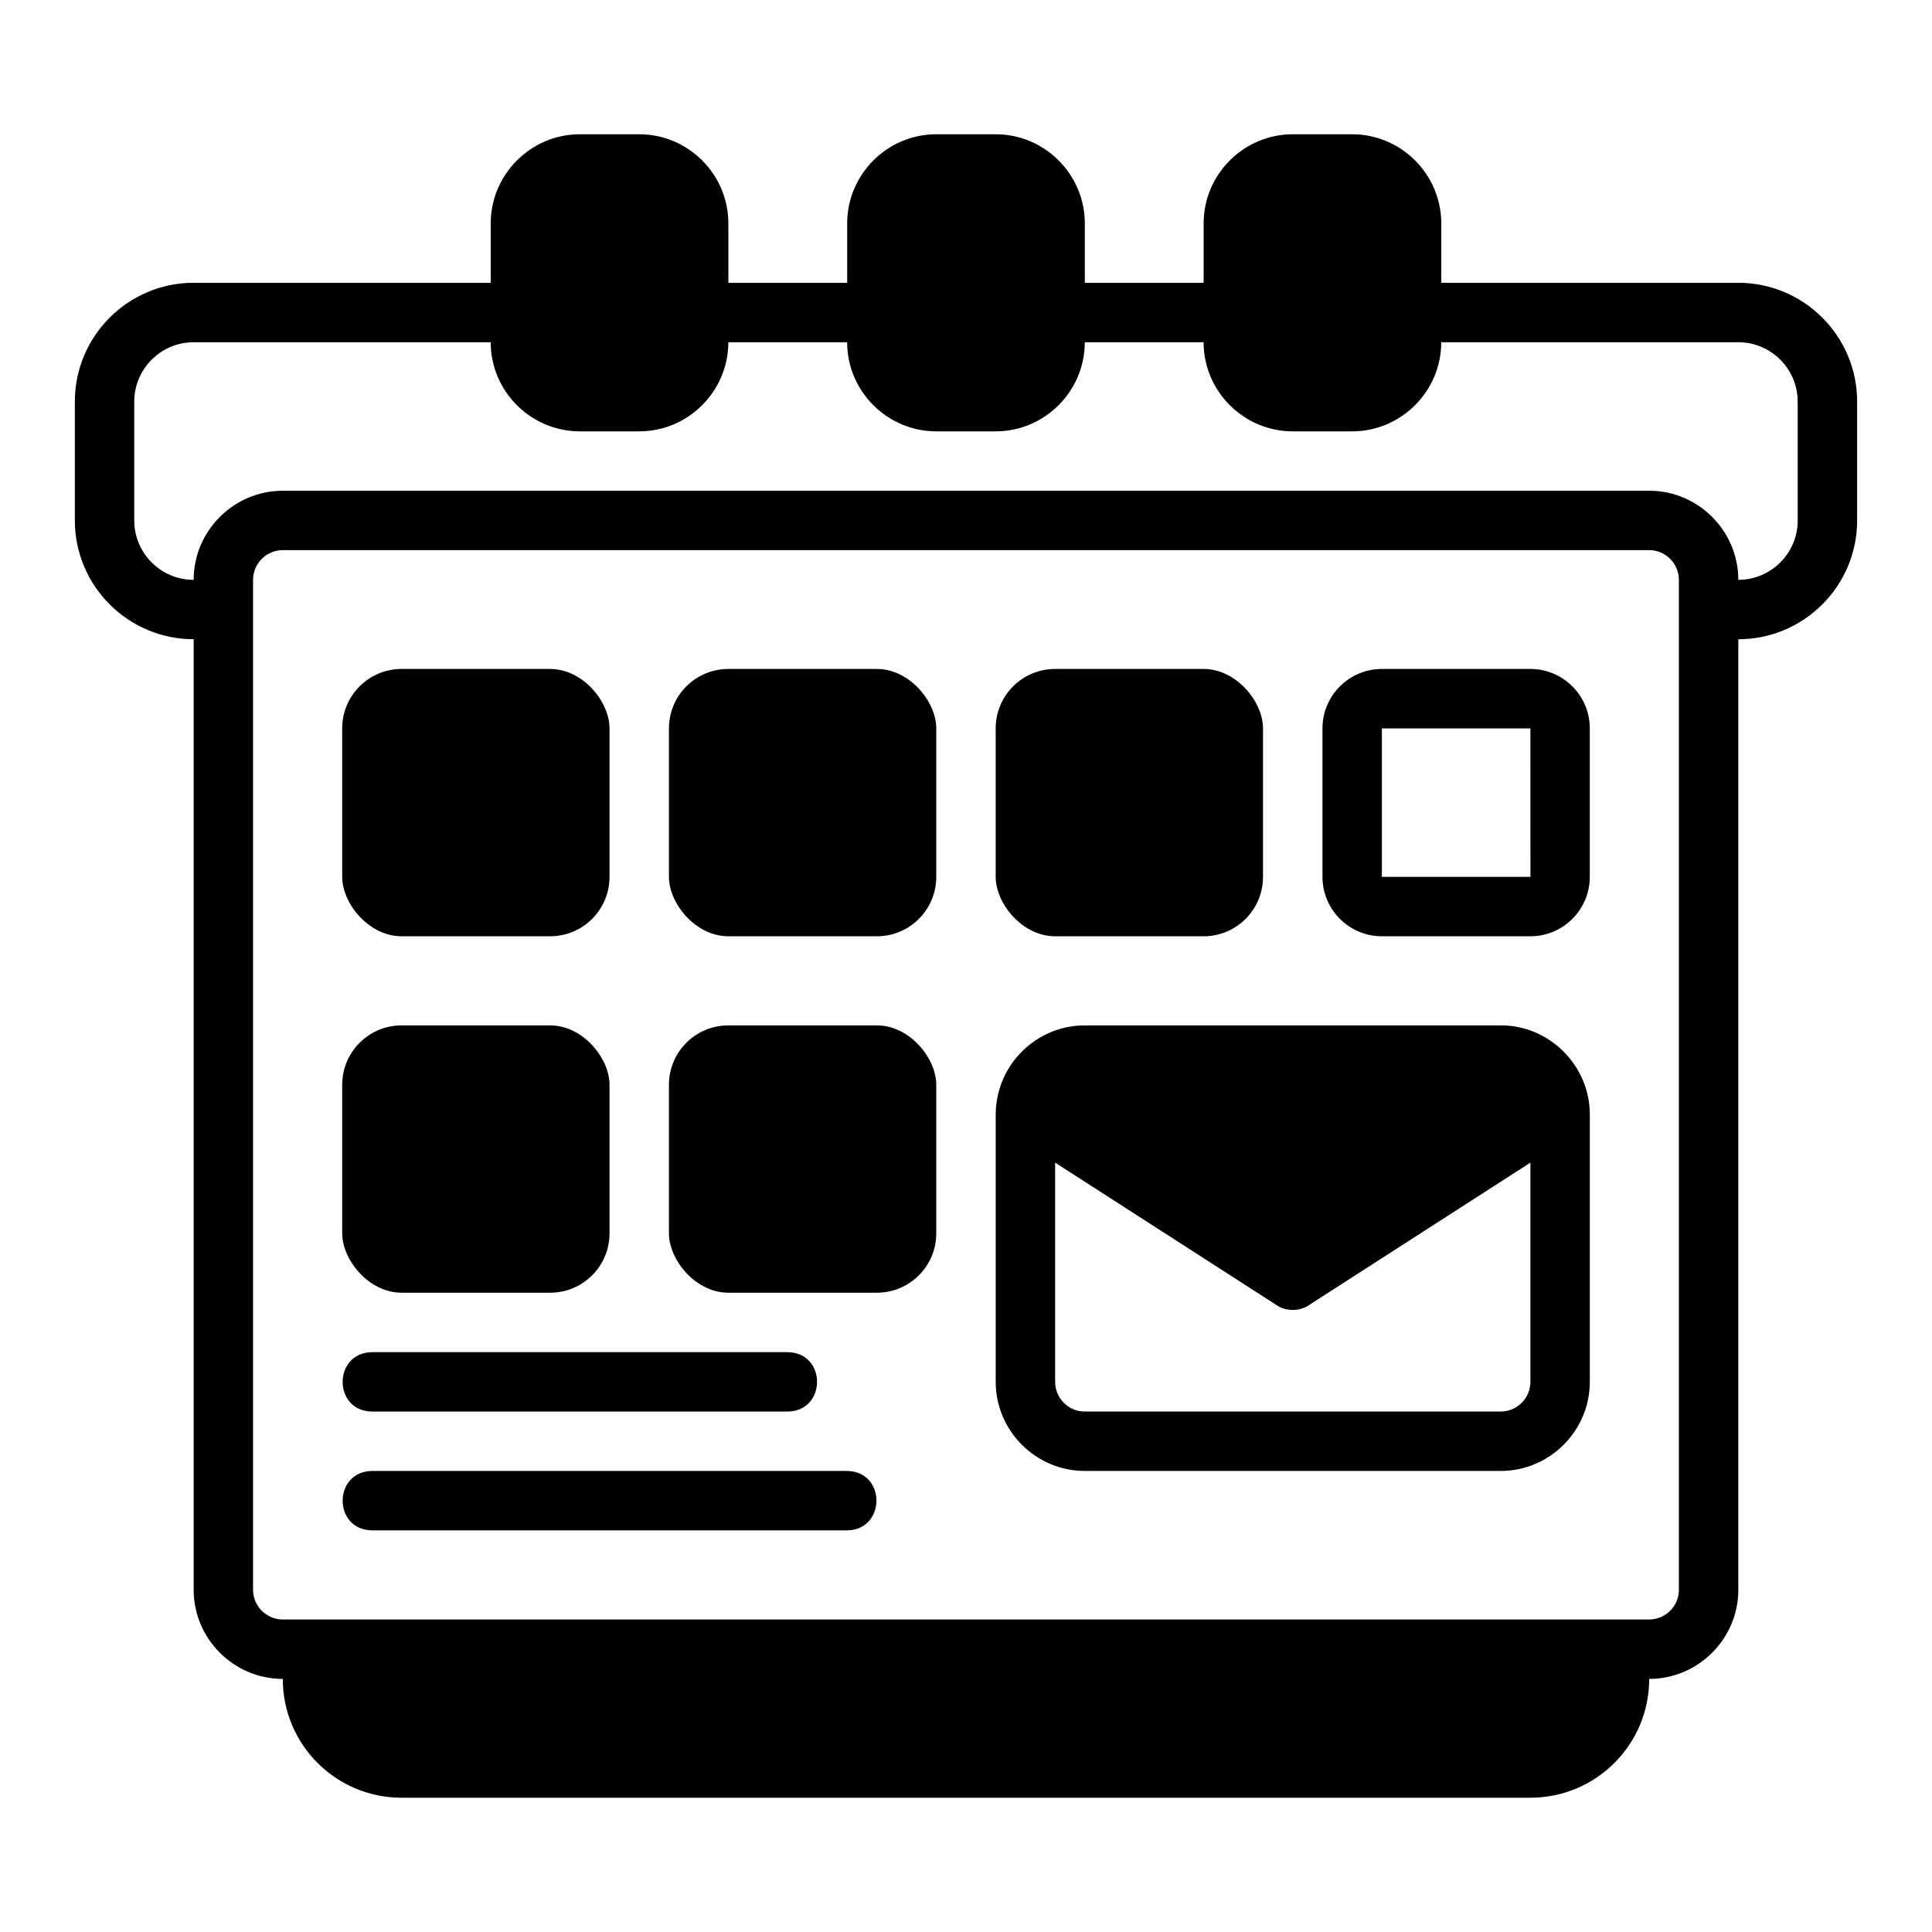 <?xml version="1.0" encoding="UTF-8"?>
<!-- Uploaded to: SVG Repo, www.svgrepo.com, Generator: SVG Repo Mixer Tools -->
<svg fill="#000000" width="800px" height="800px" version="1.1" viewBox="144 144 512 512" xmlns="http://www.w3.org/2000/svg">
 <g>
  <path d="m541.7 415.74h-110.21c-11.887 0-21.805 8.895-23.379 20.387-0.23 1.074-0.18 2.144-0.238 3.227v70.848c0 12.988 10.629 23.617 23.617 23.617h110.21c12.988 0 23.617-10.629 23.617-23.617v-70.848c0.051-12.746-10.574-23.688-23.617-23.617zm7.871 94.465c0 4.328-3.543 7.871-7.871 7.871h-110.21c-4.328 0-7.871-3.543-7.871-7.871v-58.094l58.727 37.785c1.258 0.867 2.754 1.258 4.25 1.258s2.992-0.395 4.25-1.258l58.727-37.785v58.094z"/>
  <path d="m604.67 218.94h-78.719v-15.742c0-12.988-10.629-23.617-23.617-23.617h-15.742c-12.988 0-23.617 10.629-23.617 23.617v15.742h-31.488v-15.742c0-12.988-10.629-23.617-23.617-23.617h-15.742c-12.988 0-23.617 10.629-23.617 23.617v15.742h-31.488v-15.742c0-12.988-10.629-23.617-23.617-23.617h-15.742c-12.988 0-23.617 10.629-23.617 23.617v15.742h-78.723c-17.367 0-31.488 14.121-31.488 31.488v31.488c0 17.367 14.121 31.488 31.488 31.488v251.91c0 12.988 10.629 23.617 23.617 23.617 0 17.398 14.09 31.488 31.488 31.488l299.14-0.004c17.398 0 31.488-14.09 31.488-31.488 12.988 0 23.617-10.629 23.617-23.617v-251.9c17.367 0 31.488-14.121 31.488-31.488v-31.488c0-17.367-14.121-31.488-31.488-31.488zm-15.742 346.37c0 4.328-3.543 7.871-7.871 7.871l-362.12 0.004c-4.328 0-7.871-3.543-7.871-7.871v-267.65c0-4.328 3.543-7.871 7.871-7.871l362.11-0.004c4.328 0 7.871 3.543 7.871 7.871v267.65zm31.488-283.39c0 8.68-7.066 15.742-15.742 15.742 0-12.988-10.629-23.617-23.617-23.617l-362.12 0.008c-12.988 0-23.617 10.629-23.617 23.617-8.68 0-15.742-7.066-15.742-15.742v-31.488c0-8.68 7.066-15.742 15.742-15.742h78.719c0 12.988 10.629 23.617 23.617 23.617h15.742c12.988 0 23.617-10.629 23.617-23.617h31.488c0 12.988 10.629 23.617 23.617 23.617h15.742c12.988 0 23.617-10.629 23.617-23.617h31.488c0 12.988 10.629 23.617 23.617 23.617h15.742c12.988 0 23.617-10.629 23.617-23.617h78.719c8.68 0 15.742 7.066 15.742 15.742v31.488z"/>
  <path d="m250.43 321.28h39.359c8.695 0 15.742 8.695 15.742 15.742v39.359c0 8.695-7.051 15.742-15.742 15.742h-39.359c-8.695 0-15.742-8.695-15.742-15.742v-39.359c0-8.695 7.051-15.742 15.742-15.742z"/>
  <path d="m337.02 321.28h39.359c8.695 0 15.742 8.695 15.742 15.742v39.359c0 8.695-7.051 15.742-15.742 15.742h-39.359c-8.695 0-15.742-8.695-15.742-15.742v-39.359c0-8.695 7.051-15.742 15.742-15.742z"/>
  <path d="m250.43 415.74h39.359c8.695 0 15.742 8.695 15.742 15.742v39.359c0 8.695-7.051 15.742-15.742 15.742h-39.359c-8.695 0-15.742-8.695-15.742-15.742v-39.359c0-8.695 7.051-15.742 15.742-15.742z"/>
  <path d="m337.02 415.74h39.359c8.695 0 15.742 8.695 15.742 15.742v39.359c0 8.695-7.051 15.742-15.742 15.742h-39.359c-8.695 0-15.742-8.695-15.742-15.742v-39.359c0-8.695 7.051-15.742 15.742-15.742z"/>
  <path d="m423.61 321.28h39.359c8.695 0 15.742 8.695 15.742 15.742v39.359c0 8.695-7.051 15.742-15.742 15.742h-39.359c-8.695 0-15.742-8.695-15.742-15.742v-39.359c0-8.695 7.051-15.742 15.742-15.742z"/>
  <path d="m549.57 321.28h-39.359c-8.68 0-15.742 7.066-15.742 15.742v39.359c0 8.68 7.066 15.742 15.742 15.742h39.359c8.68 0 15.742-7.066 15.742-15.742v-39.359c0-8.68-7.066-15.742-15.742-15.742zm-39.359 55.105v-39.359h39.359l0.016 39.359z"/>
  <path d="m242.56 518.08h110.21c10.312-0.16 10.375-15.57 0-15.742h-110.21c-10.312 0.16-10.375 15.57 0 15.742z"/>
  <path d="m368.51 533.82h-125.95c-10.309 0.16-10.379 15.57 0 15.742h125.95c10.309-0.16 10.379-15.57 0-15.742z"/>
 </g>
</svg>